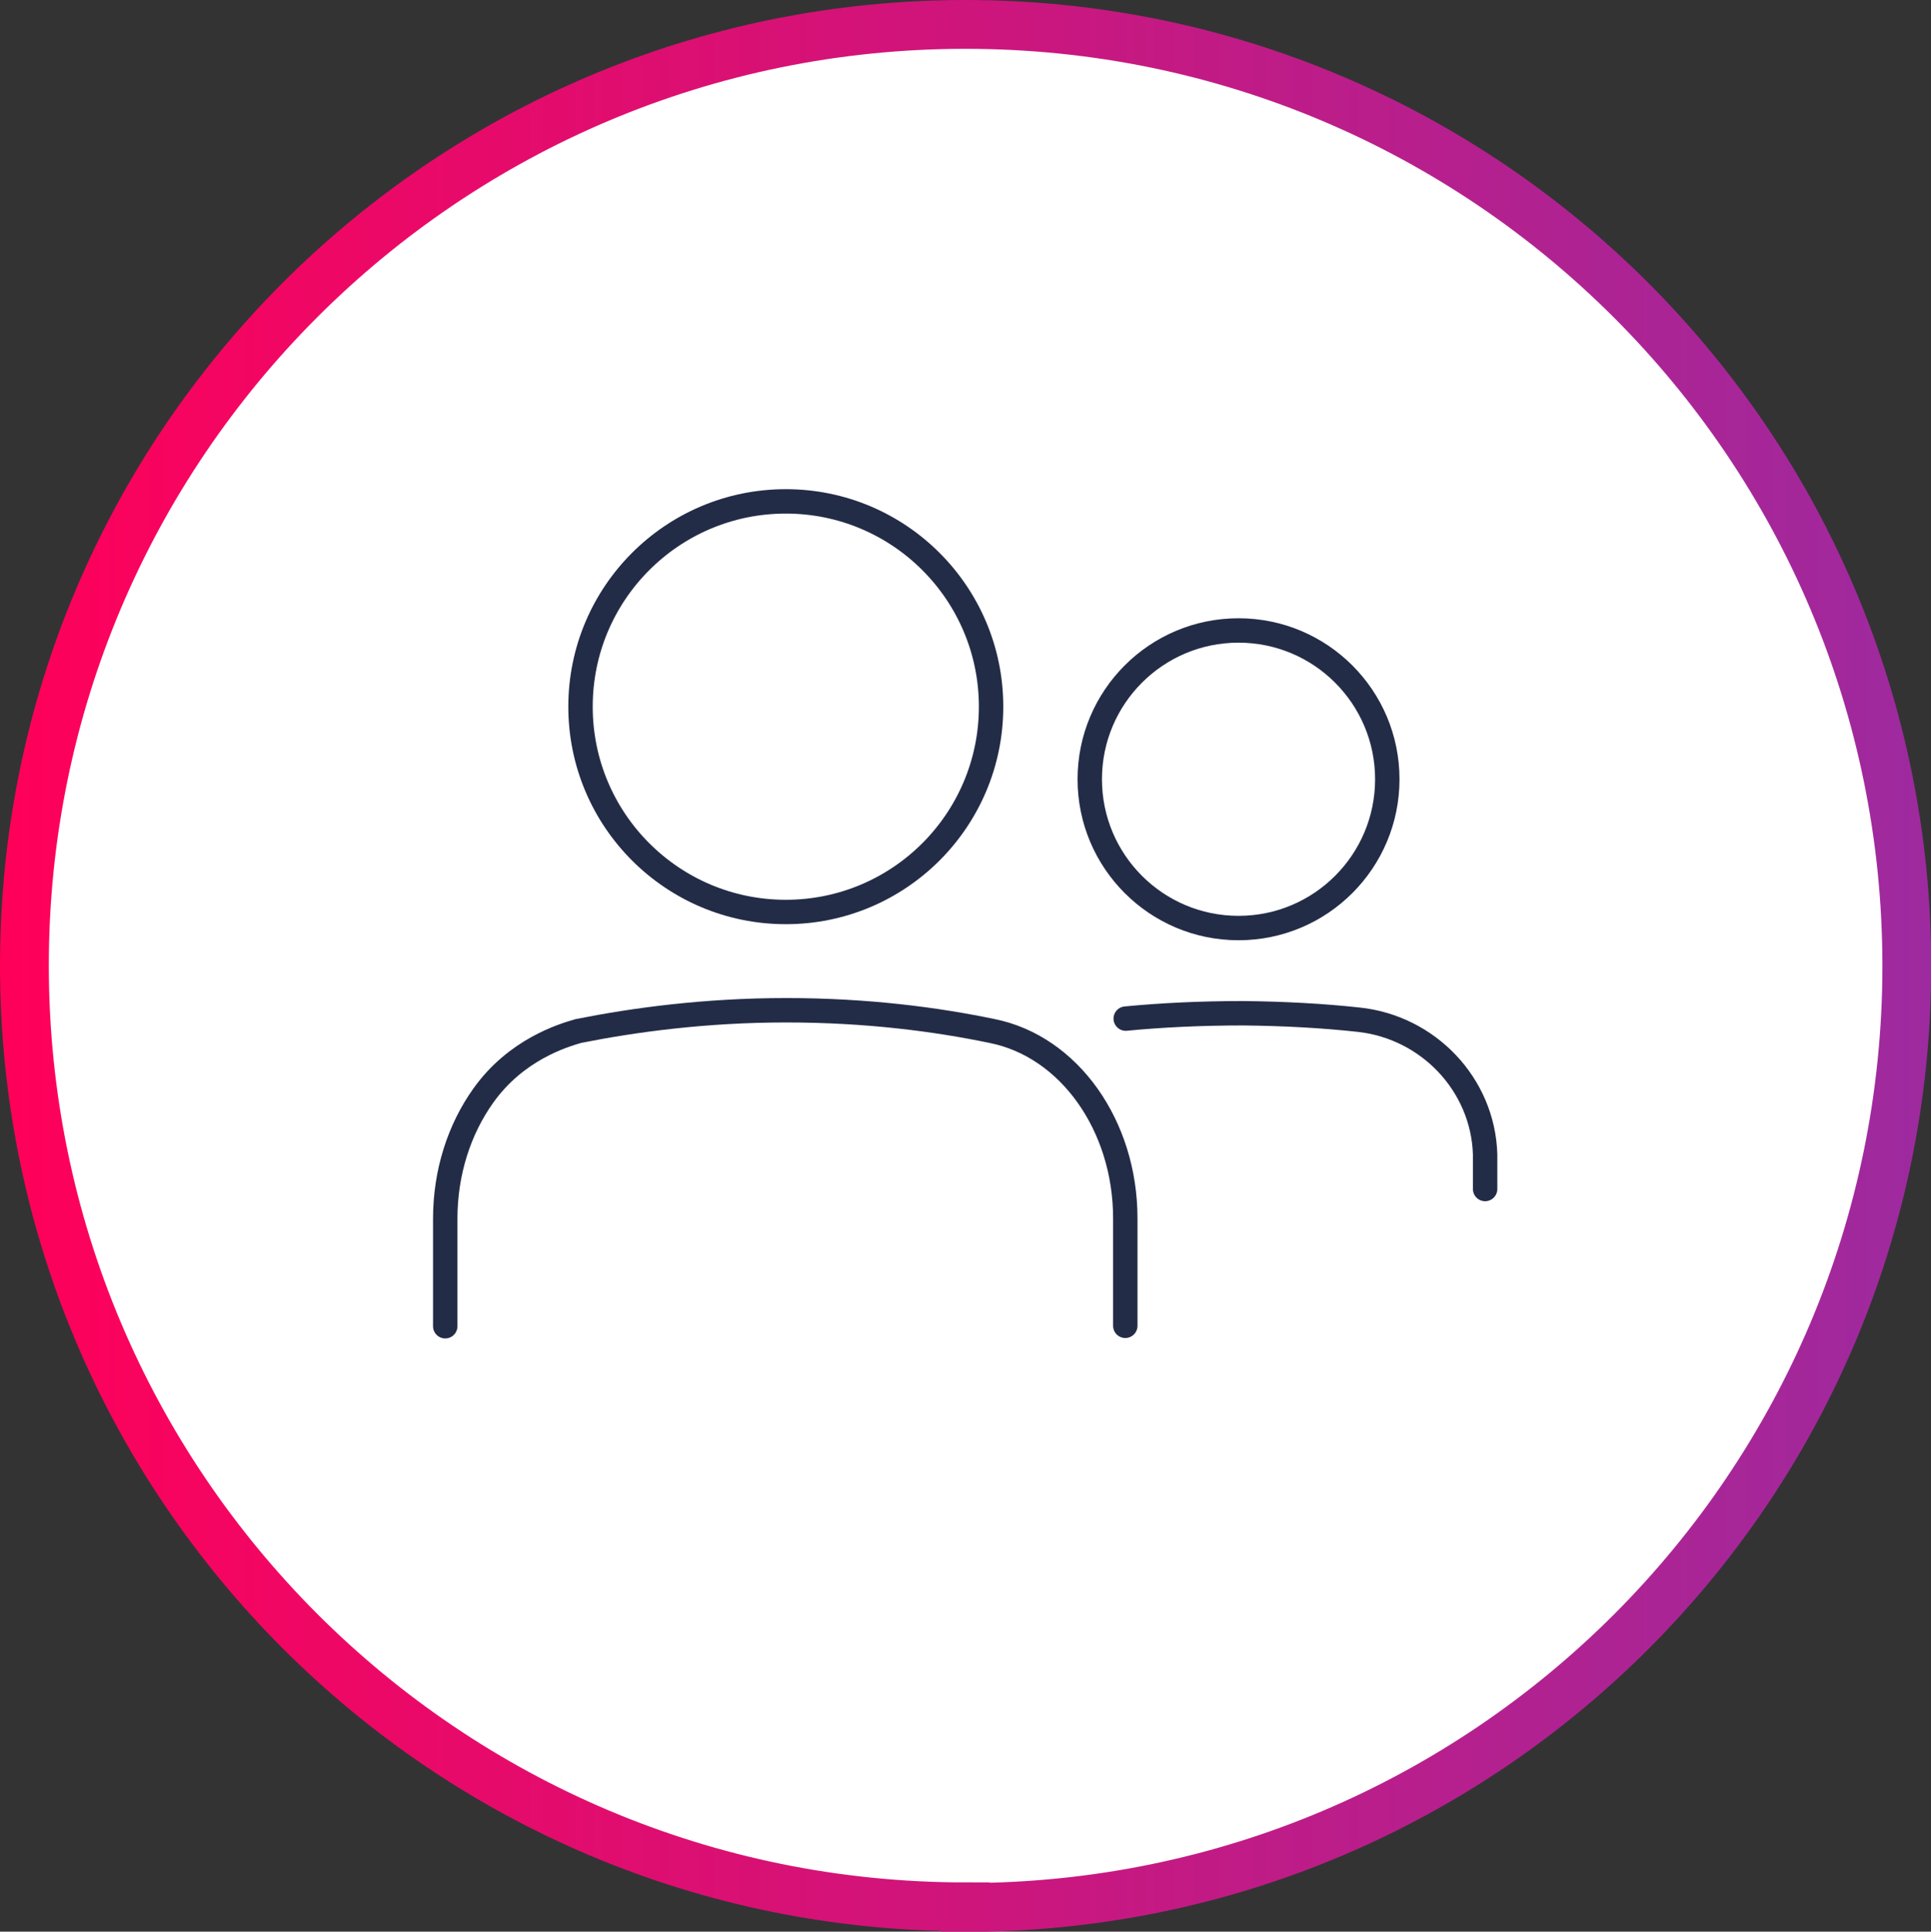 <?xml version="1.0" encoding="UTF-8"?>
<svg xmlns="http://www.w3.org/2000/svg" xmlns:xlink="http://www.w3.org/1999/xlink" id="Layer_1" width="90.21" height="90.23" viewBox="0 0 90.21 90.23">
  <rect x="0" y="0" width="90.21" height="90.23" fill="#333333" stroke="none"/>
  <defs>
    <linearGradient id="linear-gradient" x1=".23" y1="46.74" x2="90.57" y2="46.74" gradientTransform="translate(-.23 91.78) scale(1 -1)" gradientUnits="userSpaceOnUse">
      <stop offset="0" stop-color="#ff0059"></stop>
      <stop offset="1" stop-color="#9d2a9f"></stop>
    </linearGradient>
  </defs>
  <path d="M45.1,89.07C20.82,89.07,1.14,69.39,1.14,45.1S20.82,1.14,45.1,1.14s43.98,19.68,43.98,43.98-19.68,43.98-43.98,43.98h0Z" style="fill:#fff; stroke:url(#linear-gradient); stroke-miterlimit:9.99; stroke-width:2.28px;"></path>
  <path d="M52.57,61.93v-5.02c0-4.33-2.62-8.03-6.22-8.75-2.59-.54-5.84-.97-9.62-.97s-7.1.45-9.71.97c-.73.21-2.92.87-4.45,3.03-1.11,1.56-1.77,3.56-1.77,5.74v5.02" style="fill:none; stroke:#232c47; stroke-linecap:round; stroke-miterlimit:9.99; stroke-width:1.14px;"></path>
  <circle cx="36.71" cy="33.01" r="9.59" style="fill:none; stroke:#232c47; stroke-linecap:round; stroke-miterlimit:9.99; stroke-width:1.14px;"></circle>
  <circle cx="57.86" cy="36.4" r="6.95" style="fill:none; stroke:#232c47; stroke-linecap:round; stroke-miterlimit:9.99; stroke-width:1.14px;"></circle>
  <path d="M69.38,55.54v-1.62c-.1-3.27-2.67-5.95-5.92-6.29-1.65-.18-3.44-.28-5.39-.3-1.98,0-3.82.09-5.48.25" style="fill:none; stroke:#232c47; stroke-linecap:round; stroke-miterlimit:9.99; stroke-width:1.14px;"></path>
</svg>
